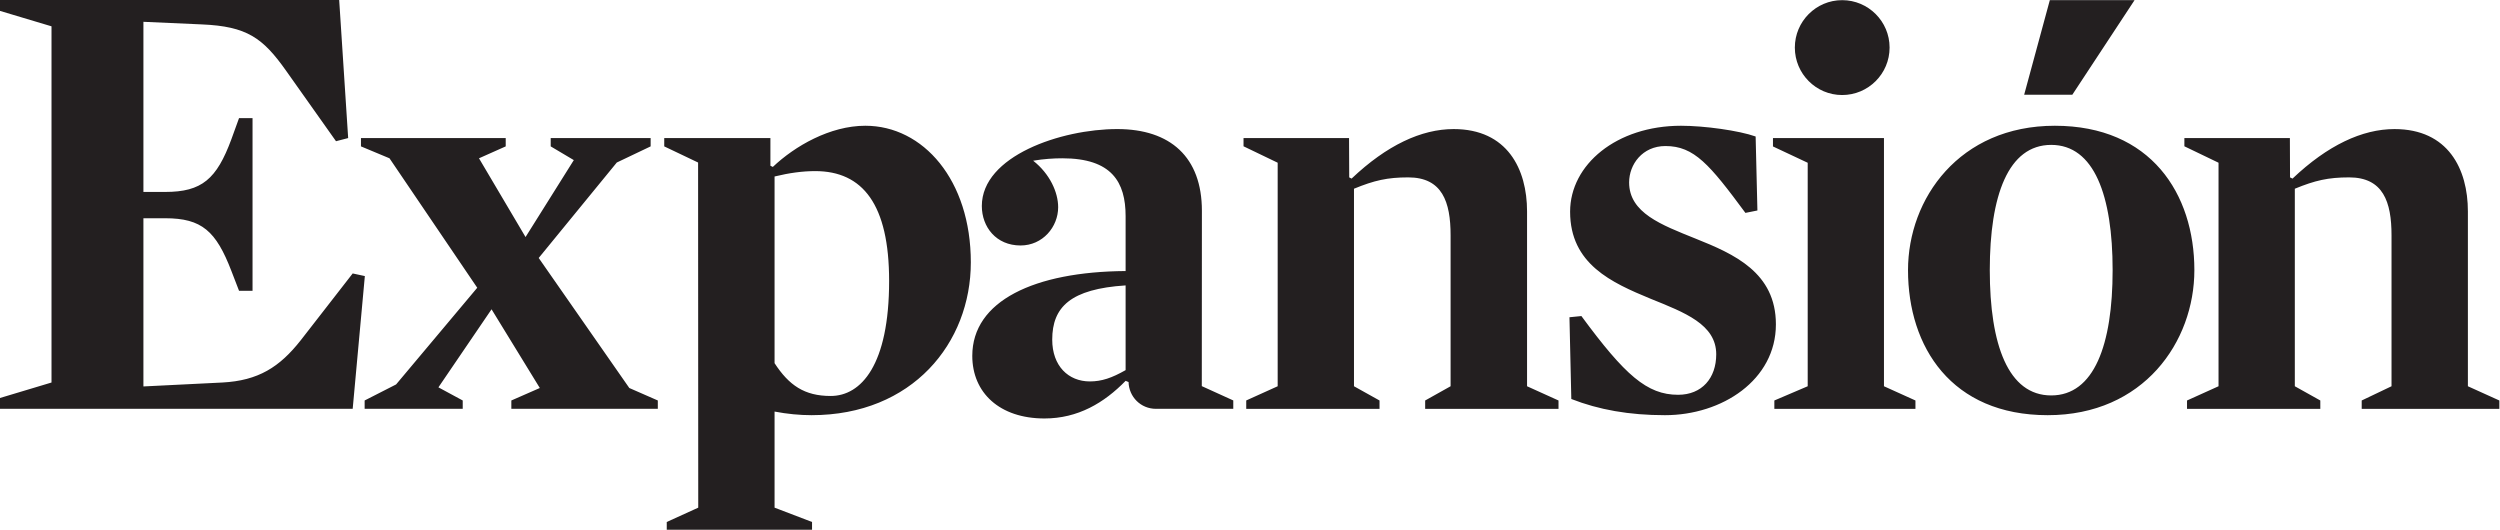 <?xml version="1.0" encoding="UTF-8" standalone="no"?>
<!-- Created with Inkscape (http://www.inkscape.org/) -->

<svg
   version="1.1"
   id="svg2"
   xml:space="preserve"
   width="113.387"
   height="24.027"
   viewBox="0 0 113.387 24.027"
   sodipodi:docname="expansion.eps"
   xmlns:inkscape="http://www.inkscape.org/namespaces/inkscape"
   xmlns:sodipodi="http://sodipodi.sourceforge.net/DTD/sodipodi-0.dtd"
   xmlns="http://www.w3.org/2000/svg"
   xmlns:svg="http://www.w3.org/2000/svg"><defs
     id="defs6" /><sodipodi:namedview
     id="namedview4"
     pagecolor="#ffffff"
     bordercolor="#666666"
     borderopacity="1.0"
     inkscape:pageshadow="2"
     inkscape:pageopacity="0.0"
     inkscape:pagecheckerboard="0" /><g
     id="g8"
     inkscape:groupmode="layer"
     inkscape:label="ink_ext_XXXXXX"
     transform="matrix(1.333,0,0,-1.333,0,24.027)"><g
       id="g10"
       transform="scale(0.1)"><path
         d="m 382.984,54.316 c -4.664,-2.656 -8.136,-3.848 -12.168,-3.848 -7.312,0 -12.8,5.262 -12.8,14.219 0,11.133 6.277,17.242 24.968,18.453 z M 393.32,41.145 h 26.297 v 2.852 l -10.711,4.871 0.035,59.649 c 0,18.265 -10.718,27.816 -28.796,27.816 -19.102,0 -46.082,-9.16 -46.082,-26.176 0,-7.125 4.871,-13.433 13.171,-13.433 7.539,0 12.801,6.308 12.801,13.023 0,5.074 -2.84,11.363 -8.508,15.82 3.657,0.618 7.09,0.821 9.926,0.821 16.867,0 21.531,-8.133 21.531,-19.703 V 88.027 C 351.938,87.809 330.816,77.875 330.816,59.18 c 0,-12.59 9.329,-21.316 24.555,-21.316 11.383,0 20.297,5.301 27.613,12.801 l 1.004,-0.402 c 0.121,-5.047 4.157,-9.117 9.332,-9.117 M 697.445,180.195 h 28.828 L 705.102,148.02 h -16.387 z m -86.757,-16.132 c 0,8.886 7.207,16.132 16.093,16.132 8.926,0 16.145,-7.246 16.145,-16.132 0,-8.903 -7.219,-16.149 -16.145,-16.149 -8.886,0 -16.093,7.246 -16.093,16.149 m 229.003,-55.739 c 0,14.406 -6.707,28.008 -24.98,28.008 -10.965,0 -22.715,-5.488 -34.695,-16.852 l -0.84,0.415 -0.051,13.375 h -35.898 v -2.797 l 11.621,-5.59 V 48.828 l -10.723,-4.844 v -2.84 h 45.352 v 2.84 l -8.672,4.844 v 67.207 c 6.894,2.832 11.367,3.86 18.476,3.86 11.582,0 14.426,-8.321 14.426,-19.7 V 48.828 l -10.148,-4.844 v -2.84 h 46.836 v 2.84 l -10.704,4.844 z M 615.063,124.867 V 48.828 l -11.348,-4.844 v -2.84 h 48.008 v 2.84 l -10.711,4.844 V 133.27 h -37.766 v -2.852 z M 302.52,84.676 c 0,-28.641 -9.516,-39.156 -19.887,-39.156 -8.938,0 -14.199,3.648 -19.09,11.16 v 63.519 c 5.078,1.231 9.559,1.832 13.824,1.832 16.215,0 25.153,-11.383 25.153,-37.355 M 237.574,7.52 226.859,2.645 V 0 h 49.434 v 2.645 l -12.75,4.875 V 40.215 c 4.258,-0.82 8.547,-1.23 12.578,-1.23 34.313,0 54.199,24.57 54.199,51.996 0,28.023 -16.23,46.48 -35.898,46.48 -11.996,0 -23.973,-6.902 -31.473,-14.012 l -0.82,0.406 v 9.415 h -36.125 v -2.829 l 11.519,-5.492 z M 718.813,88.336 c 0,-25.387 -6.29,-42.633 -20.899,-42.633 -14.629,0 -20.898,17.246 -20.898,42.633 0,25.375 6.269,42.613 20.898,42.613 14.609,0 20.899,-17.238 20.899,-42.613 m 27.812,0 c 0,25.973 -14.812,49.125 -47.48,49.125 -32.469,0 -49.95,-24.762 -49.95,-49.125 0,-26.176 14.813,-49.352 47.52,-49.352 32.644,0 49.91,24.98 49.91,49.352 M 604.242,69.883 c 0,17.652 -14.219,23.934 -27.39,29.199 -11.575,4.664 -22.551,8.731 -22.551,19.102 0,6.086 4.492,12.375 12.363,12.375 9.777,0 15.039,-6.289 27.207,-22.746 l 4.082,0.82 -0.605,25.172 c -5.684,2.031 -17.481,3.656 -25.391,3.656 -21.894,0 -37.734,-13.191 -37.734,-29.238 0,-17.856 14.179,-24.16 27.402,-29.629 11.563,-4.676 22.316,-8.711 22.316,-18.895 0,-8.098 -4.855,-13.773 -12.98,-13.773 -10.566,0 -18.086,6.68 -32.898,26.789 L 534,72.305 534.633,44.492 c 9.328,-3.652 19.668,-5.508 31.847,-5.508 19.481,0 37.762,11.992 37.762,30.898 m -84.668,38.441 c 0,14.406 -6.719,28.008 -24.98,28.008 -10.977,0 -22.742,-5.488 -34.727,-16.852 l -0.801,0.415 -0.058,13.375 h -35.903 v -2.797 l 11.618,-5.59 V 48.828 l -10.696,-4.832 v -2.852 h 45.352 v 2.84 l -8.691,4.844 v 67.207 c 6.894,2.832 11.367,3.86 18.457,3.86 11.574,0 14.414,-8.321 14.414,-19.7 V 48.828 l -8.653,-4.844 v -2.84 h 45.371 v 2.84 l -10.703,4.844 z m -340.761,-8.73 -15.84,26.793 9.093,4.054 v 2.829 h -49.25 v -2.829 l 9.707,-4.054 29.856,-44.047 -27.613,-32.898 -10.7,-5.457 v -2.84 h 33.372 v 2.84 l -8.27,4.473 18.078,26.555 16.422,-26.781 -9.688,-4.246 v -2.84 h 49.836 v 2.84 l -9.699,4.246 -30.828,44.242 26.57,32.476 11.516,5.492 v 2.829 h -34.004 v -2.829 l 7.863,-4.671 z M 115.406,180.246 H 0 v -3.707 l 17.527,-5.246 V 50.098 L 0,44.832 V 41.145 H 120 L 124.137,86.316 120,87.207 102.332,64.481 C 95.121,55.324 87.875,50.742 75.66,50.098 l -26.863,-1.336 v 57.226 h 7.418 c 12.473,0 17.289,-4.375 22.504,-17.906 l 2.613,-6.769 h 4.594 V 140.059 H 81.332 l -2.613,-7.211 C 73.711,119.313 68.688,114.941 56.215,114.941 h -7.418 v 57.887 l 19.891,-0.887 c 15.293,-0.648 20.727,-4.562 28.621,-15.718 l 17.015,-24.024 4.137,1.071 -3.055,46.976"
         style="fill:#231f20;fill-opacity:1;fill-rule:evenodd;stroke:none"
         id="path12" /></g></g></svg>
